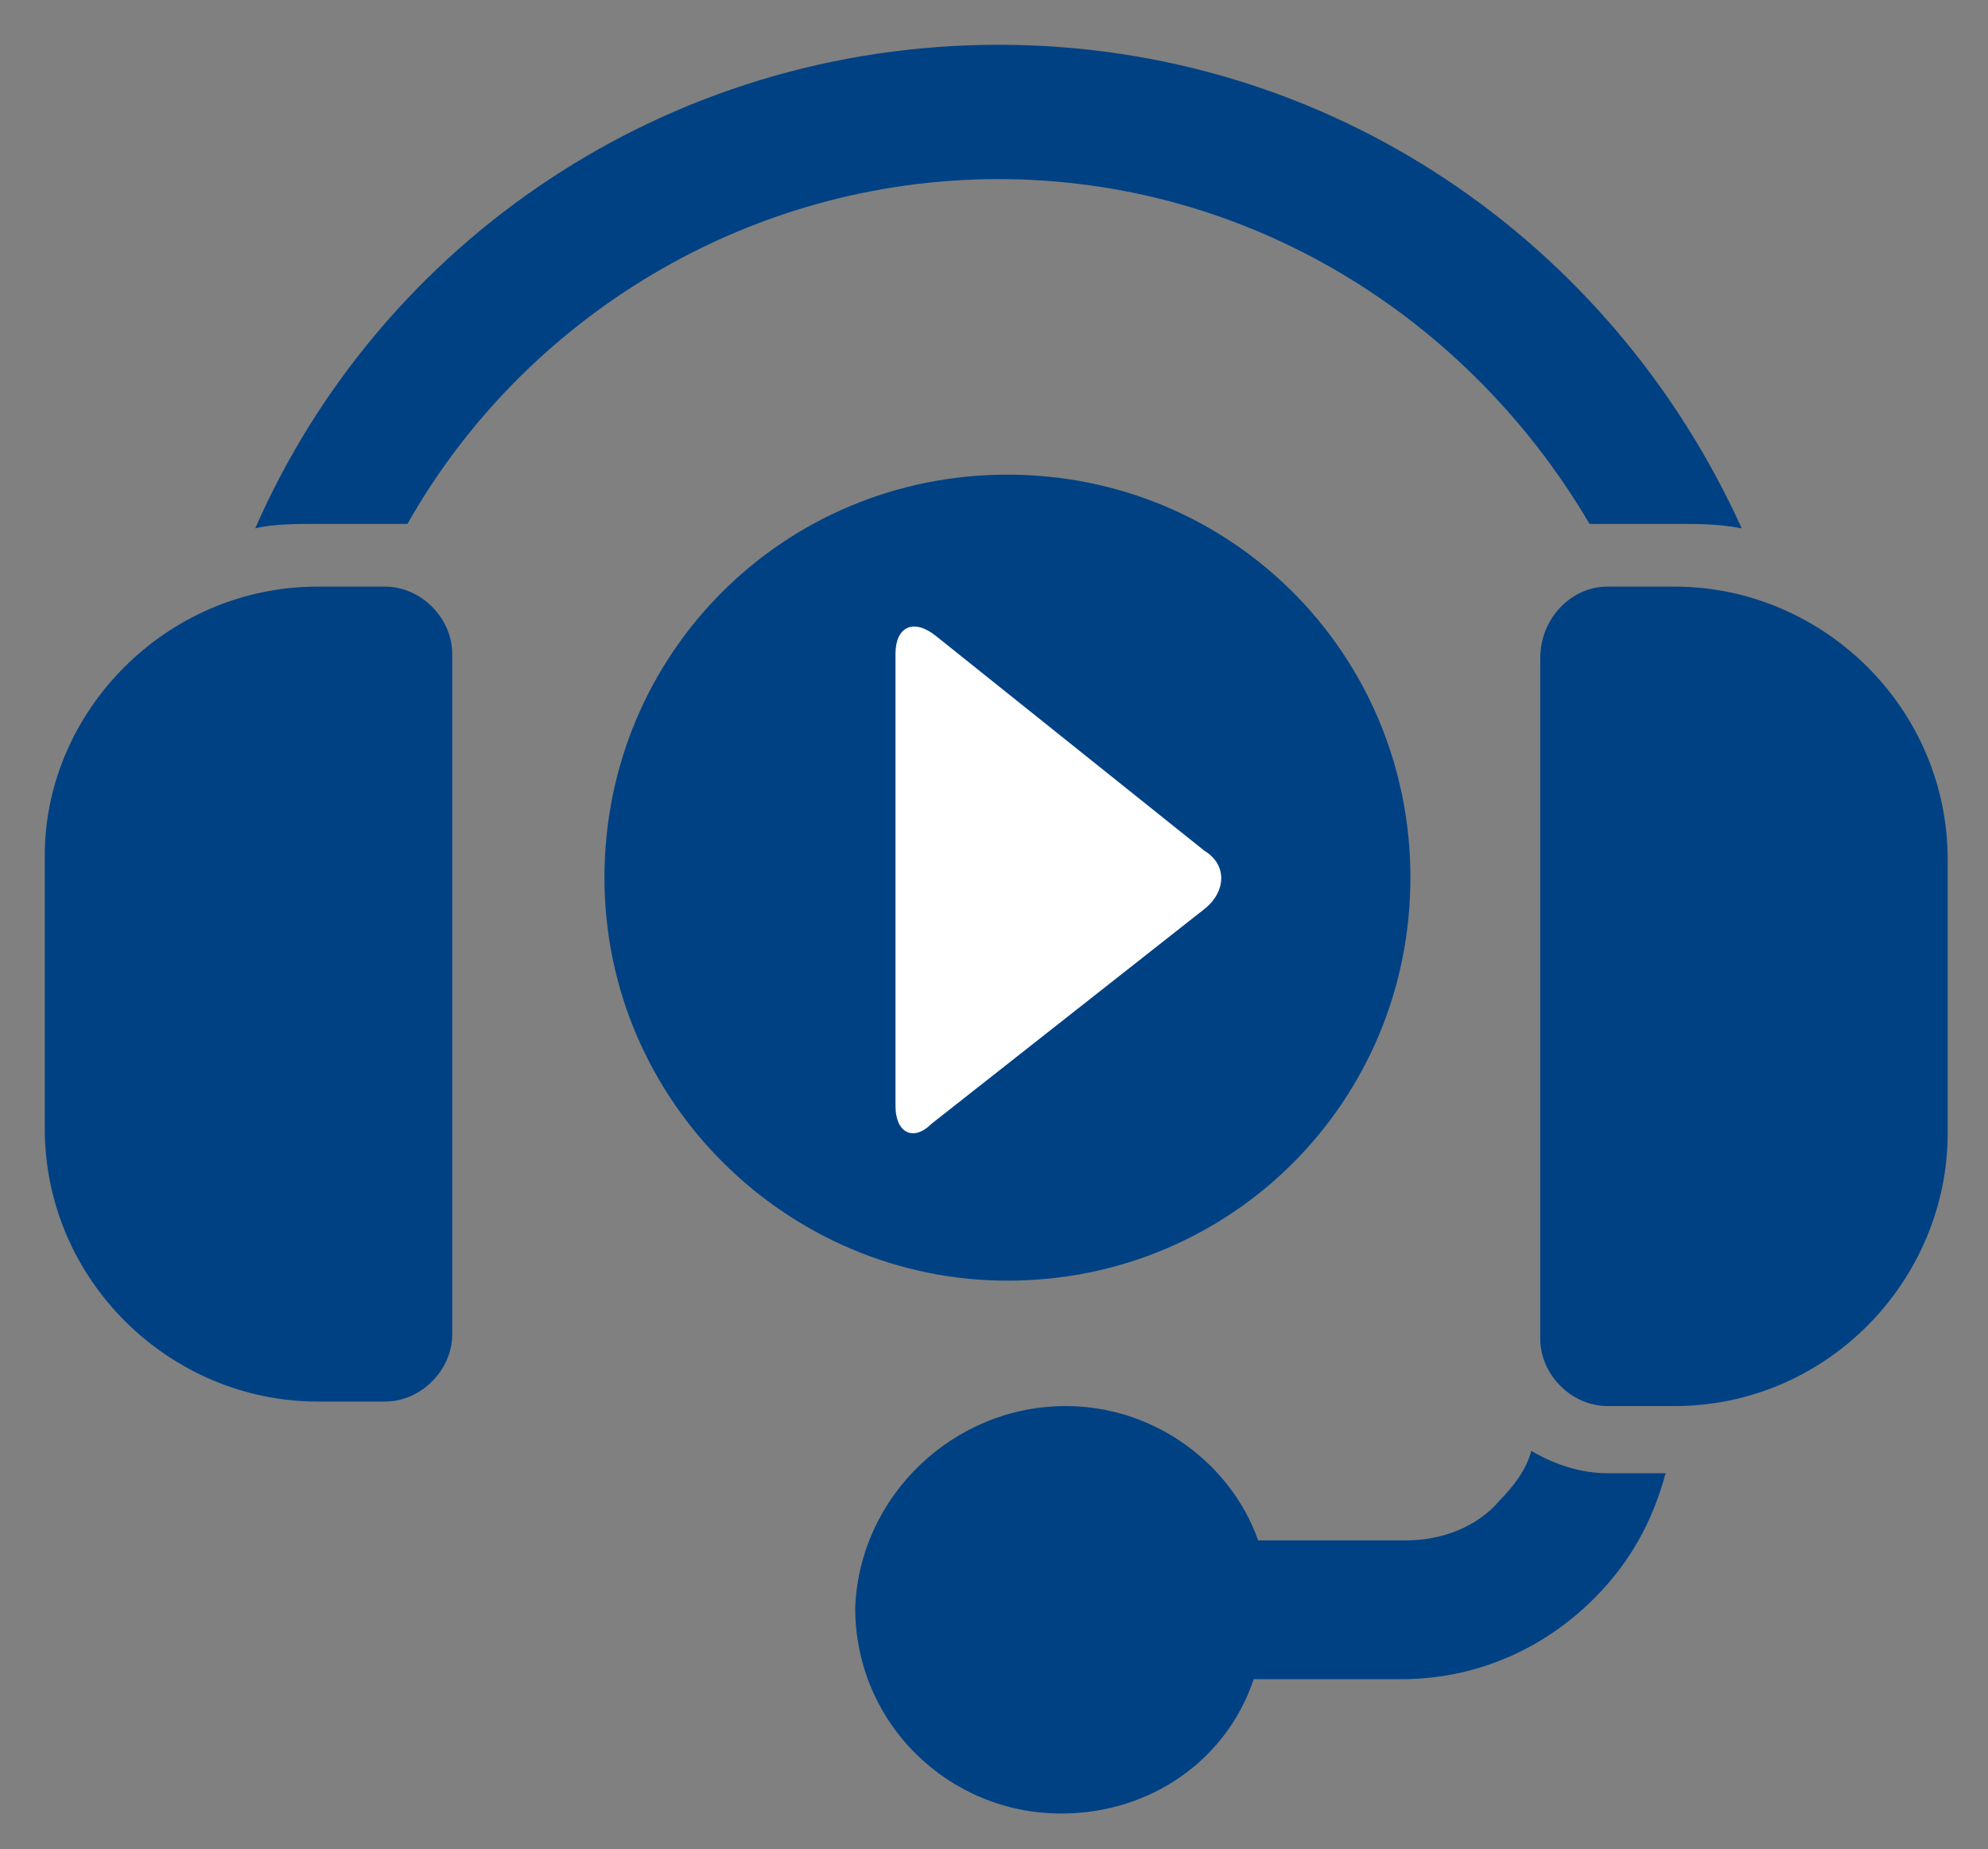 <?xml version="1.0" encoding="UTF-8"?> <!-- Generator: Adobe Illustrator 24.2.1, SVG Export Plug-In . SVG Version: 6.00 Build 0) --> <svg xmlns="http://www.w3.org/2000/svg" xmlns:xlink="http://www.w3.org/1999/xlink" version="1.1" id="Ebene_1" x="0px" y="0px" viewBox="0 0 44.4 41.3" style="enable-background:new 0 0 44.4 41.3;" xml:space="preserve"><rect x="0" y="0" width="44.4" height="41.3" fill="#808080" stroke="none"/> <style type="text/css"> .st0{clip-path:url(#SVGID_2_);fill:#004184;} .st1{clip-path:url(#SVGID_2_);fill:#FFFFFF;} </style> <g> <defs> <rect id="SVGID_1_" x="1" y="1" width="42.5" height="39.5"></rect> </defs> <clipPath id="SVGID_2_"> <use xlink:href="#SVGID_1_" style="overflow:visible;"></use> </clipPath> <path class="st0" d="M23.8,31.4c2,0,3.7,1.3,4.3,3h3.3c0.8,0,1.6-0.3,2.1-0.9c0.3-0.3,0.6-0.7,0.7-1.1c0.5,0.3,1.1,0.5,1.7,0.5h1.3 c-0.3,1.1-0.8,2-1.6,2.8c-1.1,1.1-2.6,1.8-4.3,1.8h-3.3c-0.6,1.8-2.3,3-4.3,3c-2.5,0-4.6-2-4.6-4.6C19.2,33.4,21.3,31.4,23.8,31.4"></path> <path class="st0" d="M35.9,13.1h1.5c3.3,0,6.1,2.7,6.1,6.1v6.1c0,3.3-2.7,6.1-6.1,6.1h-1.5c-0.8,0-1.5-0.7-1.5-1.5V14.7 C34.4,13.8,35.1,13.1,35.9,13.1"></path> <path class="st0" d="M7.1,13.1h1.5c0.8,0,1.5,0.7,1.5,1.5v15.2c0,0.8-0.7,1.5-1.5,1.5H7.1c-3.3,0-6.1-2.7-6.1-6.1v-6.1 C1,15.9,3.7,13.1,7.1,13.1"></path> <path class="st0" d="M22.3,1C29.7,1,36,5.4,38.9,11.8c-0.5-0.1-1-0.1-1.4-0.1h-1.5c-0.2,0-0.3,0-0.5,0C32.8,7.1,27.9,4,22.3,4 S11.7,7.1,9.1,11.7c-0.2,0-0.3,0-0.5,0H7.1c-0.5,0-1,0-1.4,0.1C8.5,5.4,14.9,1,22.3,1"></path> <path class="st0" d="M22.5,28.6c5,0,9-4,9-9s-4-9-9-9s-9,4-9,9S17.6,28.6,22.5,28.6"></path> <path class="st1" d="M26.9,20.3c0.5-0.4,0.5-1,0-1.3l-6-4.8C20.4,13.8,20,14,20,14.6v10.1c0,0.6,0.4,0.8,0.8,0.4L26.9,20.3z"></path> </g> </svg> 